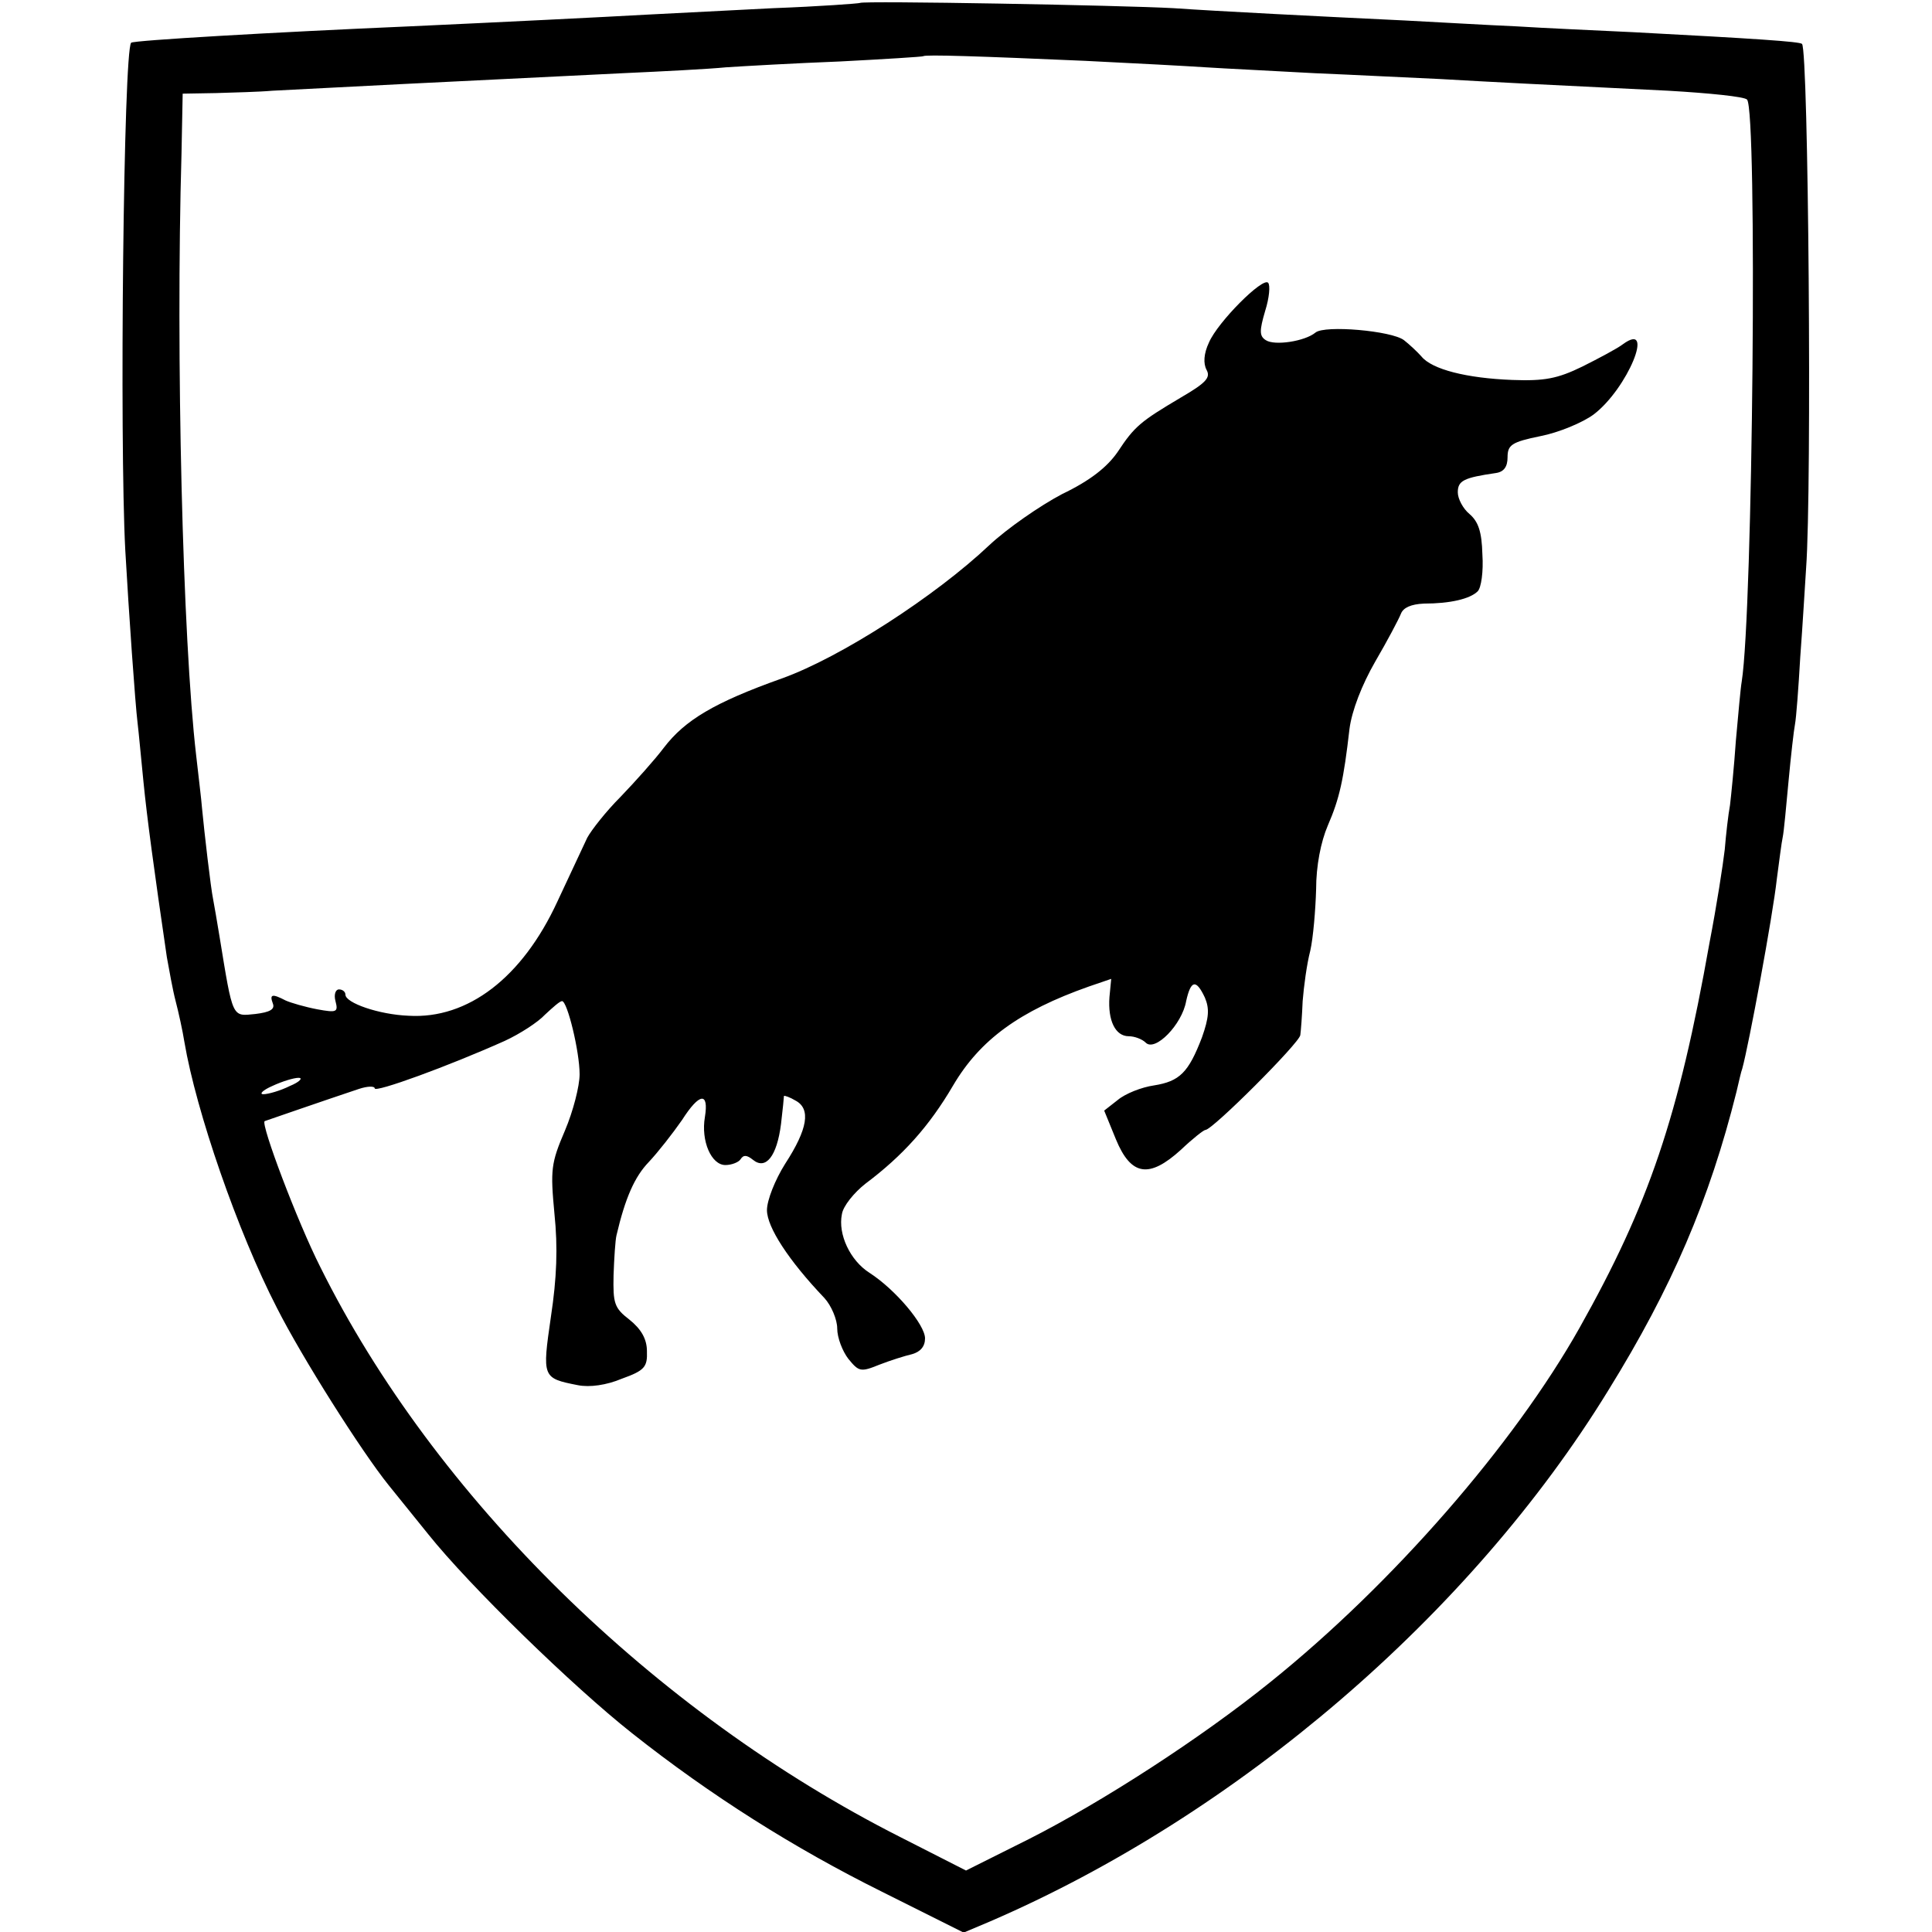 <?xml version="1.0" standalone="no"?>
<!DOCTYPE svg PUBLIC "-//W3C//DTD SVG 20010904//EN"
 "http://www.w3.org/TR/2001/REC-SVG-20010904/DTD/svg10.dtd">
<svg version="1.0" xmlns="http://www.w3.org/2000/svg"
 width="330pt" height="330pt" viewBox="0 0 330 330"
 preserveAspectRatio="xMidYMid meet">
<g transform="translate(0,330) scale(0.1,-0.1)"
fill="#000000" stroke="none">
<path d="M1469 3295 c-2 -1 -69 -6 -149 -9 -80 -4 -176 -9 -215 -11 -71 -4
-252 -13 -405 -20 -232 -10 -473 -24 -476 -28 -13 -14 -20 -679 -10 -867 6
-106 17 -263 21 -295 2 -16 6 -61 10 -100 6 -61 18 -150 40 -300 4 -22 10 -56
15 -75 5 -19 12 -51 15 -70 20 -118 91 -324 158 -454 43 -85 145 -246 191
-303 8 -10 38 -47 67 -83 71 -89 248 -261 348 -340 135 -107 278 -197 427
-271 l140 -70 45 19 c422 182 821 524 1056 907 109 176 173 326 219 510 4 17
8 35 10 40 11 40 52 260 59 324 4 30 8 62 10 71 2 9 6 53 10 96 4 43 9 87 11
97 2 10 6 62 9 115 4 53 8 122 10 152 10 136 4 884 -7 895 -4 4 -80 9 -288 20
-63 3 -153 7 -200 10 -47 2 -132 7 -190 10 -147 7 -324 16 -395 21 -89 5 -532
13 -536 9z m386 -99 c83 -4 175 -9 205 -11 30 -2 114 -6 185 -10 72 -3 168 -8
215 -10 86 -5 165 -9 390 -20 69 -4 129 -10 134 -15 18 -17 10 -874 -9 -994
-2 -11 -6 -57 -10 -101 -3 -44 -8 -93 -10 -110 -3 -16 -7 -51 -9 -76 -3 -26
-14 -97 -26 -159 -53 -299 -104 -448 -222 -658 -112 -199 -319 -437 -528 -605
-119 -96 -286 -204 -412 -268 l-108 -54 -112 57 c-421 213 -796 581 -991 974
-39 77 -102 244 -95 249 3 1 101 35 161 55 15 5 27 5 27 1 0 -8 126 38 222 81
26 12 57 32 69 45 13 12 25 23 29 23 9 0 30 -86 30 -125 0 -20 -11 -63 -25
-96 -24 -56 -25 -67 -18 -142 6 -58 4 -110 -6 -176 -15 -104 -15 -105 46 -117
20 -4 49 0 75 11 39 14 44 20 43 47 0 21 -10 38 -30 54 -26 20 -28 28 -27 76
1 29 3 60 5 68 15 64 31 100 55 125 16 17 41 49 57 72 30 47 46 48 39 5 -7
-41 11 -82 35 -82 11 0 23 5 26 10 5 8 11 7 21 -1 22 -18 41 6 48 61 3 25 5
46 5 48 1 1 10 -2 20 -8 26 -14 21 -48 -18 -108 -17 -27 -31 -62 -31 -79 0
-29 37 -86 98 -150 12 -13 22 -37 22 -52 0 -16 9 -39 19 -52 18 -22 21 -23 53
-10 18 7 43 15 56 18 14 4 22 13 22 27 0 23 -50 83 -95 112 -33 21 -54 66 -47
100 2 14 21 37 40 52 64 48 109 98 150 168 46 78 113 127 232 169 l38 13 -3
-31 c-3 -40 10 -67 33 -67 10 0 23 -5 29 -11 16 -16 62 31 69 71 8 36 17 38
32 6 8 -19 7 -34 -5 -68 -23 -60 -38 -75 -82 -82 -21 -3 -49 -14 -62 -25 l-23
-18 20 -49 c26 -63 57 -67 111 -18 20 19 39 34 42 34 12 0 161 149 162 162 1
7 3 33 4 58 2 25 7 63 13 86 5 22 9 70 10 105 0 40 8 81 20 109 20 46 27 78
37 165 4 31 21 75 44 115 21 36 40 72 44 82 4 10 17 16 39 17 45 0 79 8 92 21
6 6 10 34 8 63 -1 39 -7 56 -22 69 -11 9 -20 26 -20 37 0 20 10 25 65 33 14 2
20 11 20 27 0 21 7 26 56 36 31 6 72 23 91 37 58 44 106 161 50 120 -9 -7 -41
-24 -69 -38 -43 -21 -65 -25 -120 -23 -78 3 -137 18 -155 40 -7 8 -21 21 -30
28 -21 16 -135 26 -151 13 -18 -15 -70 -23 -85 -13 -11 7 -11 16 -1 50 7 22 9
44 5 48 -9 10 -86 -67 -101 -102 -9 -19 -10 -36 -4 -47 7 -13 -1 -22 -44 -47
-69 -41 -79 -49 -108 -93 -18 -26 -47 -49 -95 -72 -38 -20 -94 -59 -124 -87
-92 -87 -254 -192 -355 -228 -115 -41 -165 -71 -201 -118 -15 -20 -49 -58 -74
-84 -25 -25 -50 -57 -57 -70 -6 -13 -29 -62 -51 -109 -60 -130 -153 -201 -254
-195 -51 2 -108 22 -108 36 0 5 -5 9 -11 9 -6 0 -9 -9 -6 -20 5 -19 2 -20 -31
-14 -21 4 -45 11 -54 15 -23 12 -28 11 -22 -5 4 -10 -5 -15 -30 -18 -40 -4
-38 -9 -61 132 -4 25 -9 53 -11 64 -4 19 -15 114 -19 156 -1 14 -6 54 -10 90
-23 198 -35 682 -25 1028 l2 102 57 1 c31 1 74 2 96 4 73 4 312 16 600 30 66
3 145 7 175 10 30 2 118 7 195 10 77 4 141 8 142 9 3 3 95 0 278 -8z m-1360
-1751 c-16 -8 -37 -14 -45 -14 -8 0 -1 7 15 14 17 8 37 14 45 14 8 0 2 -7 -15
-14z"/>
</g>
</svg>
